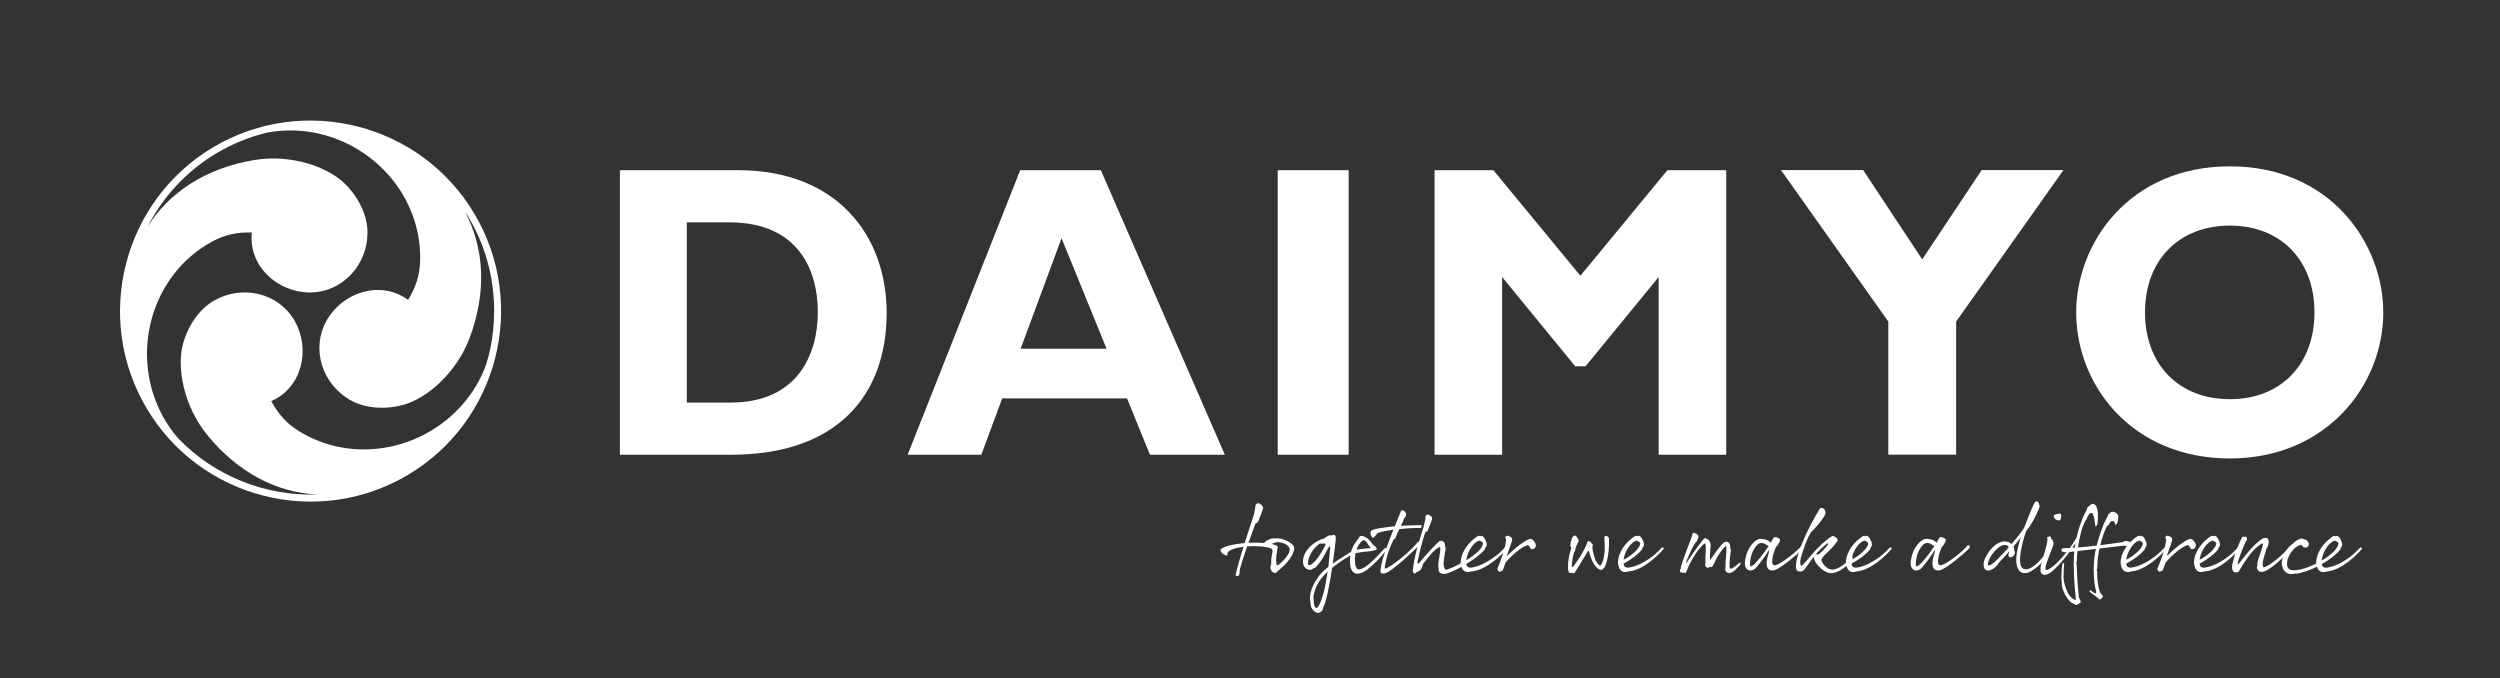 <?xml version="1.0" encoding="UTF-8" standalone="no"?>
<svg
   xmlns:dc="http://purl.org/dc/elements/1.1/"
   xmlns:cc="http://creativecommons.org/ns#"
   xmlns:rdf="http://www.w3.org/1999/02/22-rdf-syntax-ns#"
   xmlns:svg="http://www.w3.org/2000/svg"
   xmlns="http://www.w3.org/2000/svg"
   viewBox="0 0 2666.667 723.307"
   height="723.307"
   width="2666.667"
   xml:space="preserve"
   id="svg2"
   version="1.1"><rect x="0" y="0" width="2666.667" height="723.307" fill="#333333" stroke="none"/><defs
     id="defs6" /><g
     transform="matrix(1.333,0,0,-1.333,0,723.307)"
     id="g10"><g
       transform="scale(0.1)"
       id="g12"><path
         id="path14"
         style="fill:#ffffff;fill-opacity:1;fill-rule:nonzero;stroke:none"
         d="m 5495.68,2204.69 h 349.44 c 538.34,0 698.89,387.28 698.89,721.13 0,390.59 -198.34,721.1 -705.18,721.1 h -343.15 z m 412.41,1859.54 c 783.87,0 1186.83,-517.46 1186.83,-1141.74 0,-654.35 -390.36,-1135.1 -1246.65,-1135.1 H 4960.5 v 2276.84 h 947.59" /><path
         id="path16"
         style="fill:#ffffff;fill-opacity:1;fill-rule:nonzero;stroke:none"
         d="m 8494.49,3520.06 -327.5,-884.68 h 687.75 z M 9801.23,1787.39 H 9201.91 L 9018.5,2238.08 H 8019.62 L 7852.6,1787.39 h -589.51 l 900.62,2276.84 h 645.19 l 992.33,-2276.84" /><path
         id="path18"
         style="fill:#ffffff;fill-opacity:1;fill-rule:nonzero;stroke:none"
         d="m 10791.9,1787.39 h -567.5 v 2276.84 h 567.5 V 1787.39" /><path
         id="path20"
         style="fill:#ffffff;fill-opacity:1;fill-rule:nonzero;stroke:none"
         d="m 13342.6,4064.23 h 470.6 V 1787.39 h -540.5 v 1422.19 l -585,-714.42 h -82.7 l -585,714.42 V 1787.39 h -540.6 v 2276.84 h 470.6 l 696.3,-844.65 696.3,844.65" /><g
         transform="scale(1.013)"
         id="g22"><path
           id="path24"
           style="fill:#ffffff;fill-opacity:1;fill-rule:nonzero;stroke:none"
           d="m 14916.3,2816.46 -847.7,1196.58 h 649.2 l 466.4,-705.43 469.6,705.43 H 16300 L 15452.1,2816.46 V 1764.88 h -535.8 v 1051.58" /></g><g
         transform="scale(1.17)"
         id="g26"><path
           id="path28"
           style="fill:#ffffff;fill-opacity:1;fill-rule:nonzero;stroke:none"
           d="m 15251.2,3094.81 c -349.5,0 -580.8,-236.87 -580.8,-593.61 0,-356.73 231.3,-593.62 580.8,-593.62 347,0 578.2,236.89 578.2,593.62 0,356.74 -231.2,593.61 -578.2,593.61 z m 0,-1592.51 c -672.2,0 -1051.4,502.3 -1051.4,998.9 0,470.9 360.4,998.87 1051.4,998.87 691.1,0 1048.8,-530.84 1048.8,-998.87 0,-499.45 -389.9,-998.9 -1048.8,-998.9" /></g><path
         id="path30"
         style="fill:#ffffff;fill-opacity:1;fill-rule:nonzero;stroke:none"
         d="m 1423.54,1920.95 c -45,51.83 -84.23,108.32 -115.95,165.25 -272.96,490.05 -108.55,1129.36 381.5,1402.33 111.7,62.21 207.26,79.58 326.04,77.65 -28.36,-268.02 204.49,-480.31 464.36,-480.31 260.22,0 461.28,219.41 461.28,479.62 0,119.08 -55.6,264.13 -176.91,386.58 -140.22,141.53 -438.54,241.57 -727.29,193.94 -392.38,-64.72 -687.94,-263.23 -857,-536.41 122.28,238.21 309.46,446.51 556.42,592.69 126.83,75.08 260.56,128.26 396.82,161.81 69.98,14 141.43,19.54 209.14,18.27 560.85,-10.52 1030.75,-474.14 1020.23,-1034.99 -2.39,-127.83 -35.45,-219.17 -96.85,-320.86 -217.4,159.3 -517.99,64.81 -648.69,-159.82 -130.86,-224.91 -42.32,-509.04 182.58,-639.9 102.94,-59.89 256.27,-84.78 423.1,-41.5 192.85,50.01 429.35,257.55 533.4,531.09 141.67,372.45 118.42,728.47 -33.51,1012.26 9.24,-14.44 19.49,-27.84 28.29,-42.71 166.46,-281.22 226.25,-594.52 196.06,-897.05 -9.86,-95.23 -27.73,-188.62 -56.86,-280.68 -22.36,-61.58 -50.48,-120.77 -82.74,-173.99 -290.69,-479.74 -927.58,-653.33 -1407.32,-362.65 -109.35,66.26 -171.74,140.7 -228.86,244.86 246.93,108.03 316.13,415.42 187.5,641.24 -128.81,226.1 -418.97,292.2 -645.07,163.4 -103.47,-58.95 -201.99,-179.06 -248.33,-345.07 -53.57,-191.89 7.16,-500.62 191.48,-727.95 248.66,-306.69 564.68,-465.15 883.4,-478.82 -413.28,-14.36 -822.84,145.23 -1116.22,451.72 z m 2373.87,1792.76 c -428.33,723.6 -1365.56,963.84 -2089.2,535.5 -723.632,-428.35 -963.874,-1365.59 -535.54,-2089.19 428.35,-723.64 1365.58,-963.88 2089.21,-535.53 723.64,428.35 963.88,1365.6 535.53,2089.22" /><path
         id="path32"
         style="fill:#ffffff;fill-opacity:1;fill-rule:nonzero;stroke:none"
         d="m 10174.8,1073.09 c 30,-5.99 51,-14.24 49.5,-25.49 -10.5,-62.248 -15.8,-97.498 -11.3,-123.748 2.3,-12.75 3,-27 14.3,-19.5 37.5,24.75 93,88.5 93,123.738 0,34.51 -53.3,60 -101.3,60 -8.2,0 -27,-8.25 -44.2,-15 z m -66.8,289.5 c -0.7,-11.25 -34.5,-97.5 -42,-114.01 -5.2,-9.74 -17.2,-5.24 -21,-15 l -54.72,-150.74 c 15.72,0.75 31.52,1.5 46.52,1.5 20.2,0 49.5,-0.75 79.5,-3.75 9,19.51 60,44.25 96,36.75 51,8.25 144,-41.25 144,-74.25 0,-75 -95.3,-158.988 -133.5,-187.488 -7.5,-6 -6.8,-15 -15.8,-15 -23.2,0 -41.2,21.75 -41.2,46.5 0,12 7.5,23.25 6.7,30 -3,32.238 5.3,66.75 10.5,95.988 1.5,10.5 -6.7,23.26 -14.2,25.5 -51.8,16.51 -123.8,20.26 -189.01,15 -22.5,-63.75 -44.25,-129.738 -59.25,-187.488 -2.25,-8.25 0.74,-21.75 -0.75,-26.25 -3.75,-8.993 -6.01,-23.25 -13.51,-22.5 -8.24,0 -19.49,-1.493 -18.74,8.25 0.75,10.5 3.74,16.5 5.24,23.25 13.5,57 35.26,129.75 57.76,201.738 -65.26,-8.25 -117,-25.49 -126.75,-47.24 -3.75,-8.248 0.75,-22.498 -9,-22.498 -9.75,0 -48,20.238 -48,42.738 0,25.5 99.74,48 192.74,57 26.25,82.5 53.27,162.75 71.27,218.25 9.7,29.24 15,78.74 16.5,86.24 2.2,6.75 15.7,15 25.5,14.25 9.7,-0.75 36,-25.5 35.2,-36.74" /><path
         id="path34"
         style="fill:#ffffff;fill-opacity:1;fill-rule:nonzero;stroke:none"
         d="m 10967.5,1042.34 c -16.5,14.25 -33.7,61.51 -55.5,61.51 -12,0 -48,-39.76 -56.2,-76.51 29.2,7.5 87.7,9.76 95.2,11.25 10.5,1.51 20.3,0.75 16.5,3.75 z m -428.2,-481.469 c 39,42.738 66.7,168.738 84.7,290.981 -83.2,-76.493 -102,-138.75 -114.7,-200.243 5.2,-19.5 -3,-90.738 30,-90.738 z m -73.5,357.731 c -0.8,-18 21,-21.75 41.2,3 32.3,23.988 65.3,78.748 96,137.248 7.5,14.24 3.8,19.5 -7.5,17.99 -12.7,-1.5 -25.5,-0.75 -35.2,0 -51,-35.25 -92.3,-101.25 -94.5,-158.238 z m 614.2,119.988 c 3.8,3.75 9,4.5 11.3,3.75 4.5,-1.49 5.2,-12 3.7,-17.24 -1.5,-5.26 -11.2,-13.5 -20.2,-24.01 -38.3,-49.488 -138.8,-149.988 -180,-158.238 -6.8,-1.5 -15.8,-7.5 -31.5,-7.5 -45.8,0 -60.8,47.25 -60.8,98.25 0,17.25 0.8,33.75 3,48 -60.7,-36.012 -108,-68.25 -145.5,-99 -21.7,-142.5 -47.2,-274.493 -73.5,-321.731 -2.2,-25.5 -23.2,-39.012 -40.5,-39.012 -16.5,0 -62.2,28.5 -59.2,79.5 -21,83.25 36,170.25 58.5,203.25 20.2,30.743 49.5,57.743 84,84.743 6.7,54.75 11.2,106.5 14.2,147.748 1.5,23.99 -4.5,23.24 -15.7,3 -30,-54.01 -46.5,-96.748 -99.8,-153.748 -9,-7.5 -10.5,-0.75 -18,-8.25 -33.7,-30.75 -84,3 -84,50.25 0,99.738 101.3,172.488 171,189.738 15,11.25 36.8,27 49.5,24.75 3,-0.75 5.3,-1.5 7.5,-3 6.8,5.25 14.3,6.75 18,6.75 15.8,0 18.8,-20.25 16.5,-41.25 -6.7,-60 -15,-125.238 -24,-189.738 46.5,33 98.3,63.738 147,95.998 16.5,59.99 50.3,89.99 71.3,124.49 9.7,1.5 31.5,2.25 39,-7.5 22.5,-3 55.5,-48 60.7,-57 6.8,-9.75 33.8,-21 33.8,-37.5 0,-11.99 -24,-12.74 -33,-14.99 -7.5,-2.26 -29.3,-4.5 -44.3,-6.76 -27.7,0 -66,-8.24 -91.5,-12.738 -8.2,-25.5 -12.7,-129.75 24.8,-129.75 60,0.75 160.5,119.25 207.7,168.738" /><path
         id="path36"
         style="fill:#ffffff;fill-opacity:1;fill-rule:nonzero;stroke:none"
         d="m 11197.8,1192.34 c -12.8,-26.25 -25.5,-52.5 -33.8,-75.75 -3,-7.5 -8.2,-0.75 -12.7,-8.25 -27,-52.49 -60,-142.488 -69.8,-218.238 -1.5,-12 -1.5,-17.25 10.5,-12 60,27 194.3,135.748 256.5,214.498 9,-1.51 24,-12.76 10.5,-27.01 -63.7,-64.5 -183,-174.738 -253.5,-217.488 -16.5,-10.5 -63.7,-24 -59.2,10.5 3,69.75 56.2,210.738 103.5,328.488 -51,-6.75 -98.3,-15.75 -126,-26.25 -12,-14.25 -27,-34.5 -37.5,-39 -6.8,-2.99 -21,27 -19.5,42.75 2.2,19.5 15.7,24 70.5,34.5 33.7,6 77.2,11.25 123.7,15.75 21,52.49 40.5,98.24 52.5,128.24 21.8,0.76 41.3,-18.75 38.3,-38.25 -1.5,-10.5 -9,-20.99 -16.5,-27.74 -6.8,-18.75 -15,-39.01 -24.8,-58.5 59.3,3.74 117.8,5.25 158.3,5.25 15,0 5.2,-15 0.7,-23.26 -31.5,2.26 -100.5,-0.74 -171.7,-8.24" /><path
         id="path38"
         style="fill:#ffffff;fill-opacity:1;fill-rule:nonzero;stroke:none"
         d="m 11733.2,942.602 c 70.5,43.488 132,95.238 133.5,136.488 0,7.5 -21.7,20.25 -27.7,20.25 -35.3,0 -98.3,-79.5 -105.8,-156.738 z m 318.8,83.248 c -78,-86.248 -195,-169.498 -279.8,-172.498 -45.7,-15 -68.2,8.25 -78,36.75 -59.2,-33 -113.2,-56.25 -135.7,-56.25 -39.7,0 -51.8,20.25 -45.8,46.5 -15.7,26.25 23.3,142.498 9.8,169.488 -37.5,-9.74 -99.7,-88.488 -136.5,-137.988 -4.5,-30 -15.7,-42.75 -26.2,-52.5 -6.8,-6 -12.8,-7.5 -18,-7.5 -5.3,0 -15,-15 -21,-15 -6,0 -12.8,7.5 -15.8,16.5 -1.5,5.25 0,9.75 1.5,19.5 23.3,198.738 98.3,329.238 101.3,426.738 3.7,5.24 12,8.99 18.7,8.99 6.8,0 34.5,-15 33.8,-26.25 -2.3,-26.25 -25.5,-69.74 -35.3,-101.99 -3.7,-12 -8.3,-7.5 -16.5,-6.75 -20.2,-46.5 -51,-169.49 -66,-245.238 -2.2,-11.25 7.5,-15.75 12,-9.75 55.5,70.5 161.3,181.498 171,181.498 9.7,0 26.2,-7.5 30.8,-12.76 8.2,-10.5 2.9,-31.49 11.2,-42.74 4.5,-12.76 -17.3,-84.01 -15.8,-133.498 0.8,-21.75 6,-39 20.3,-45 31.5,9.75 73.5,28.5 117,51.75 -0.8,6.75 -0.8,13.5 0,19.5 6,74.988 64.5,152.988 134.2,197.988 12,7.5 16.5,1.5 20.3,-0.75 3.7,-2.25 6,4.5 12,4.5 15,0 39.7,-42 41.2,-67.5 0.8,-13.5 -5.2,-22.5 -12,-28.5 -1.5,-1.5 0.8,-9 -4.5,-15 -30,-35.988 -87.7,-78.75 -147,-114.738 6,-36.75 35.3,-35.25 92.3,-16.5 54,18 154.5,74.988 222,154.498 9.7,-3 12,-16.51 4.5,-25.5" /><path
         id="path40"
         style="fill:#ffffff;fill-opacity:1;fill-rule:nonzero;stroke:none"
         d="m 12045.3,1127.84 c 0,5.25 12,11.25 19.5,11.25 7.5,0 30.7,-12 34.5,-20.24 7.5,-16.51 -24,-83.26 -39,-132.76 -2.3,-7.488 2.2,-8.238 6,-3 27,32.26 145.4,131.25 181.4,131.25 14.3,0 42.1,-30 42.1,-51.74 0,-21.01 -18.1,-33.75 -34.6,-30.76 -11.9,2.25 -17.9,30.76 -27.7,32.25 -45.8,-6 -130.5,-82.488 -178.5,-137.238 -7.5,-14.25 -17.2,-54 -27,-68.25 -9.7,1.5 -17.2,-9 -21.7,-8.25 -4.5,0.75 -22.5,15 -18,26.25 24,56.25 65.2,160.498 69.7,235.488 -3.7,0.75 -6.7,10.51 -6.7,15.75" /><path
         id="path42"
         style="fill:#ffffff;fill-opacity:1;fill-rule:nonzero;stroke:none"
         d="m 12566.5,1056.59 c -2.2,22.5 11.3,84.75 36.8,84.75 4.5,0 18,-11.25 25.5,-33 4.5,-2.25 6.7,-3.75 1.5,-16.5 -5.3,-12.75 -24.8,-43.49 -26.3,-75.75 0,-5.24 -6,1.51 -6.7,-4.49 -12,-39.76 -17.3,-77.26 -19.5,-116.248 -0.8,-11.25 6,-7.5 10.5,-2.25 34.5,42 80.2,110.998 111,183.738 -1.5,13.5 6.7,18.75 14.2,18.75 7.5,0 21,-8.25 22.5,-18.75 4.5,-2.99 12,-9 11.3,-10.49 -0.8,-1.51 -6.8,-12.01 -5.3,-22.5 4.5,-36 19.5,-108.748 49.5,-134.998 9.8,-9 15.8,-13.5 24,3 33,66.75 25.5,149.238 22.5,215.238 0.8,5.25 4.5,11.25 11.2,11.25 6.8,0 25.6,-6 26.3,-23.24 1.5,-61.51 -3.8,-167.998 -36,-229.498 -12.8,-7.5 -15,-23.25 -33.7,-18.75 -39.8,9.75 -75,79.5 -88.5,141.738 -3,15 -8.3,11.25 -13.5,3.01 -24.8,-38.998 -78,-131.248 -105,-170.998 -4.5,-6.75 -15.8,4.5 -22.5,3 -17.3,-11.25 -25.5,6.75 -27,16.5 -7.5,42 3.7,125.25 25.5,183.748 -3,4.5 -7.5,5.24 -8.3,12.74" /><path
         id="path44"
         style="fill:#ffffff;fill-opacity:1;fill-rule:nonzero;stroke:none"
         d="m 12991.7,947.102 c 47.3,22.5 132,85.498 133.5,131.988 0,7.5 -21.7,20.25 -27.7,20.25 -34.5,0 -96,-75.75 -105.8,-152.238 z m 318,83.988 c -39,-46.488 -161.2,-168.738 -278.9,-177.738 -70.5,-24 -86.3,47.25 -83.3,84 6,74.988 64.5,152.988 134.2,197.988 12.1,7.5 16.6,1.5 20.3,-0.75 3.8,-2.25 6,4.5 12,4.5 15,0 39.7,-42 41.2,-67.5 0.8,-13.5 -5.2,-22.5 -11.9,-28.5 -1.6,-1.5 0.7,-9 -4.6,-15 -26.2,-32.238 -74.2,-72.738 -147,-112.488 4.6,-39 33.8,-38.25 92.3,-18.75 64.5,21 148.5,74.25 215.2,148.488 6,0.75 21.8,-0.74 10.5,-14.25" /><path
         id="path46"
         style="fill:#ffffff;fill-opacity:1;fill-rule:nonzero;stroke:none"
         d="m 13591.7,1131.59 c 0,-6 -7.5,-21.75 -13.5,-37.5 -26.9,-18.75 -60.7,-107.25 -84,-159.75 -6.7,-14.988 0,-16.488 4.6,-7.488 5.9,12 99.7,147.748 132.7,184.498 2.2,2.99 2.2,5.99 8.2,6.74 9,1.5 51,-3.75 48.8,-66.74 0,-7.5 -3,-4.51 -3,-12.76 0,-8.25 -3,-67.488 -3,-83.988 0,-10.5 3.7,-8.25 7.5,-3 30,41.988 66.7,98.988 101.2,130.488 12.8,11.25 15,7.5 24.8,9 19.5,2.25 30.7,-29.25 30,-35.99 -0.8,-6.75 -4.5,-7.5 -0.8,-14.25 3.8,-6.76 6.8,-9.01 4.5,-20.26 -2.2,-11.25 -12,-101.238 -9.7,-129.738 1.5,-17.25 8.2,-18.75 21,-12 12.7,6.75 43.5,29.25 61.5,47.25 7.5,-3 9,-12 -3.8,-26.25 -19.5,-21.75 -54,-59.25 -80.2,-59.25 -14.3,0 -36.8,8.25 -33.8,42.75 0.8,3 3,0 3.8,3 -6,42.75 16.5,161.248 0,172.498 -83.3,-88.498 -91.5,-158.998 -110.3,-169.498 -6.7,-3.75 -12,6.75 -30.7,-7.5 -13.5,5.25 -30.8,12 -19.5,45 -6,33 9.7,117.748 -3,152.238 -27.8,-8.99 -110.3,-116.988 -150,-225.738 0,-9 -8.3,-16.5 -18.7,-8.25 -15,-9.75 -48.8,4.5 -27.8,30 7.5,58.5 75,205.488 98.2,287.238 9.1,2.25 45,-9 45,-30.75" /><path
         id="path48"
         style="fill:#ffffff;fill-opacity:1;fill-rule:nonzero;stroke:none"
         d="m 14154.2,1059.6 h -4.5 c -12,0 -23.2,21.75 -57,21.75 -9,0 -22.5,-6.01 -31.5,-15 -30.7,-30.76 -51.7,-81.748 -57,-136.498 -3.7,-39 5.3,-41.25 21,-29.25 30,22.5 83.3,88.5 129,158.998 z m 13.5,21.75 c 9,15 18,29.24 26.3,44.24 13.5,9.75 40.5,-6 45.7,-11.25 5.3,-5.25 4.5,-15.75 0.8,-23.25 -6.8,-13.49 -20.3,-38.25 -28.5,-40.5 -15,-32.24 -24,-63.75 -27.8,-86.988 -9.7,-59.25 3.8,-73.5 49.5,-49.5 50.3,26.25 145.5,98.988 186.8,149.988 19.5,-0.74 19.5,-18 3.7,-33 -45,-43.488 -158.2,-138.738 -216,-164.238 -25.5,-11.25 -76.5,-12.75 -71.2,61.5 2.2,30 13.5,63 21.7,91.488 1.5,5.26 -1.5,6.76 -3.7,2.26 -3.8,-6.75 -63.8,-95.998 -102.8,-138.748 -36.7,-40.5 -95.9,-24.75 -89.2,45 11.2,115.498 82.5,185.988 124.5,185.988 20.2,0 45.7,-5.25 62.2,-14.24 9.8,-6.01 16.5,-12.01 18,-18.75" /><path
         id="path50"
         style="fill:#ffffff;fill-opacity:1;fill-rule:nonzero;stroke:none"
         d="m 14532.2,995.102 c 6.8,-3 11.3,-11.25 22.5,-3.75 12.8,8.25 60.8,57.738 72,77.238 5.3,9.01 1.5,15 -9.7,6.01 -36,-29.26 -63,-55.5 -84.8,-79.498 z m 70.5,309.728 c -21.7,-41.25 -81.7,-113.24 -110.2,-135.74 -35.3,-53.99 -75.8,-177.738 -83.3,-212.988 -7.5,-35.25 -3,-56.25 7.5,-57.75 56.3,48.75 119.3,158.238 246,239.238 19.5,-1.5 38.3,-16.5 40.5,-26.24 2.3,-9.76 0.8,-19.51 -11.2,-28.51 -40.5,-60.74 -117,-110.238 -117,-138.738 0,-12.75 35.2,-79.5 95.2,-75.75 65.3,10.5 133.5,83.25 137.3,93 6,25.488 26.2,5.25 13.5,-13.5 -30.8,-45.75 -102.8,-102 -159,-108 -55.5,-6 -137.3,62.25 -150,129.75 -30,-38.25 -49.5,-72 -75.8,-103.5 -15.7,-18.75 -46.5,-15 -60,-3 0,13.5 -4.5,13.5 -5.2,20.25 -5.3,96.75 91.5,309.728 193.5,476.978 34.5,9 52.5,-28.5 38.2,-55.5" /><path
         id="path52"
         style="fill:#ffffff;fill-opacity:1;fill-rule:nonzero;stroke:none"
         d="m 14815.7,947.102 c 47.3,22.5 132,85.498 133.5,131.988 0,7.5 -21.7,20.25 -27.7,20.25 -34.5,0 -96,-75.75 -105.8,-152.238 z m 318,83.988 c -39,-46.488 -161.2,-168.738 -279,-177.738 -70.5,-24 -86.2,47.25 -83.2,84 6,74.988 64.5,152.988 134.2,197.988 12,7.5 16.5,1.5 20.3,-0.75 3.7,-2.25 6,4.5 12,4.5 15,0 39.7,-42 41.2,-67.5 0.8,-13.5 -5.2,-22.5 -12,-28.5 -1.5,-1.5 0.8,-9 -4.5,-15 -26.2,-32.238 -74.2,-72.738 -147,-112.488 4.5,-39 33.8,-38.25 92.3,-18.75 64.5,21 148.5,74.25 215.2,148.488 6,0.75 21.8,-0.74 10.5,-14.25" /><path
         id="path54"
         style="fill:#ffffff;fill-opacity:1;fill-rule:nonzero;stroke:none"
         d="m 15481,1059.6 h -4.5 c -12,0 -23.3,21.75 -57,21.75 -9,0 -22.5,-6.01 -31.5,-15 -30.8,-30.76 -51.8,-81.748 -57,-136.498 -3.8,-39 5.2,-41.25 21,-29.25 30,22.5 83.2,88.5 129,158.998 z m 13.5,21.75 c 9,15 18,29.24 26.2,44.24 13.5,9.75 40.5,-6 45.8,-11.25 5.2,-5.25 4.5,-15.75 0.7,-23.25 -6.7,-13.49 -20.2,-38.25 -28.5,-40.5 -15,-32.24 -24,-63.75 -27.7,-86.988 -9.8,-59.25 3.7,-73.5 49.5,-49.5 50.2,26.25 145.5,98.988 186.7,149.988 19.5,-0.74 19.5,-18 3.8,-33 -45,-43.488 -158.3,-138.738 -216,-164.238 -25.5,-11.25 -76.5,-12.75 -71.3,61.5 2.3,30 13.5,63 21.8,91.488 1.5,5.26 -1.5,6.76 -3.8,2.26 -3.7,-6.75 -63.7,-95.998 -102.7,-138.748 -36.8,-40.5 -96,-24.75 -89.3,45 11.3,115.498 82.5,185.988 124.5,185.988 20.3,0 45.8,-5.25 62.3,-14.24 9.7,-6.01 16.5,-12.01 18,-18.75" /><g
         transform="scale(1.004)"
         id="g56"><path
           id="path58"
           style="fill:#ffffff;fill-opacity:1;fill-rule:nonzero;stroke:none"
           d="m 16010.2,1042.48 c -6,11.96 -16.4,19.43 -30.6,19.43 -51.5,0 -109,-79.929 -123.9,-111.286 -32.9,-76.928 6.6,-61.244 60.4,-7.469 33.7,33.61 65.7,67.215 94.1,99.325 z m 121.8,153.85 c 22.4,59.75 44,111.28 53.8,136.67 16.4,35.1 29.1,75.43 43.3,75.43 16.4,0 22.4,-9.7 21.6,-26.14 3.8,0 9.8,-5.22 0,-30.62 -14.1,-36.59 -50,-116.5 -102.3,-179.98 -16.4,-48.55 -38.8,-120.98 -47.1,-197.166 -10.4,-94.106 23.2,-124.728 79.2,-98.587 48.6,22.406 96.4,81.409 96.4,85.143 2.9,1.494 7.5,2.241 10.4,0.747 5.2,-2.24 12.7,-12.708 6,-20.912 -18.7,-21.66 -60.5,-62.738 -103.8,-88.131 -63.5,-37.344 -124.7,-12.697 -119.5,104.562 2.3,45.564 17.2,105.314 35.8,163.554 -18.6,-24.65 -38,-48.55 -58.2,-72.45 5.9,-11.94 7.4,-23.89 5.9,-34.34 -0.7,-5.24 4.5,3.73 5.3,-8.98 1.5,-29.871 -27.7,-46.29 -42.6,-40.315 -7.5,2.976 -9,9.709 -9.7,17.913 3.7,8.974 6.7,18.672 7.5,27.642 -27.7,-32.111 -56.1,-62.733 -83,-90.368 -14.1,-27.634 -38,-46.306 -61.9,-56.762 -61.2,-26.141 -70.2,41.078 -50.1,86.637 46.3,103.053 117.3,139.653 155.4,139.653 25.4,0 44.8,-8.95 58.2,-20.91 40.3,47.05 74,90.37 99.4,127.71" /></g><g
         transform="scale(1.046)"
         id="g60"><path
           id="path62"
           style="fill:#ffffff;fill-opacity:1;fill-rule:nonzero;stroke:none"
           d="m 15877.2,1032.61 c -6.5,-11.47 -14.3,-23.64 -22.9,-35.837 5.7,0 11.5,0.728 17.9,1.445 z m -166.2,207.11 c 0.6,13.62 41.5,18.64 48.7,19.36 5,-5.02 10,-10.03 10,-15.05 0,-5.02 -4.3,-35.84 -13.6,-37.26 -20.1,-3.59 -45.9,13.61 -45.1,32.95 z m 123.2,-244.38 c 19.3,26.52 37.3,53.75 51.6,78.84 15,68.8 35.1,117.54 45.1,144.76 2.9,10.75 28,62.35 32.3,68.08 4.3,5.74 -0.7,10.76 5,17.21 5.7,6.45 31.5,27.95 36.6,28.66 27.2,5.02 44.4,-32.96 44.4,-80.26 0,-60.2 -1.4,-92.45 -20,-91.02 -2.9,13.61 -6.5,102.48 -30.9,102.48 -15.8,0 -35.1,-40.12 -35.8,-48.73 -0.7,-8.59 -4.3,-3.58 -8.6,-10.75 -25.1,-43 -45.9,-127.57 -57.4,-204.97 46.7,3.58 95.4,8.61 143.4,14.33 18,75.26 42.3,133.3 51.6,158.39 2.9,9.32 27.9,59.48 31.5,64.5 4.3,4.31 -0.6,9.32 5.1,14.33 5,5.74 21.5,20.07 25.8,20.78 25,4.3 51.5,-17.19 51.5,-32.25 0,-32.25 -7.2,-65.92 -22.2,-68.79 -0.7,14.33 -9.3,31.54 -23.7,31.54 -14.3,0 -21.5,-19.36 -27.1,-30.11 -3.6,-6.45 -10,-2.86 -13.7,-9.31 -17.8,-32.97 -37.2,-86.72 -51.6,-146.21 61,7.88 119.7,15.77 169.8,22.94 12.3,1.43 10.8,9.31 20.9,9.31 10,0 42.2,-3.58 42.2,-16.48 0,-15.77 -15,-17.19 -38.7,-22.22 -7.2,-1.42 -7.8,4.3 -18.6,2.87 l -182,-22.209 c -10,-48.747 -16.5,-99.621 -16.5,-144.056 0,-11.467 -4.3,-15.051 -4.3,-17.918 0,-2.866 3.6,-6.45 3.6,-12.183 0.7,-47.303 1.4,-99.621 20.1,-155.516 6.4,-19.351 24.3,-27.952 24.3,-35.835 0,-7.167 -17.1,-23.651 -23.6,-23.651 -6.4,0 -9.3,5.017 -11.5,7.167 -23.6,21.501 -35.8,27.234 -63.8,49.452 -7.1,5.726 -3.6,13.617 4.3,13.617 10.7,-9.317 17.9,-14.334 35.1,-24.368 8.6,0.717 7.9,11.467 7.2,15.768 -11.5,46.578 -18.6,86.713 -18.6,172.716 0,53.036 6.4,105.355 16.5,151.929 L 15893,971.689 c -2.9,-26.507 -5.1,-50.874 -5.1,-71.67 0,-12.889 -4.3,-17.189 -4.3,-20.773 0,-3.583 3.7,-7.167 3.7,-14.334 0.6,-54.469 7.1,-167.7 16.4,-244.386 0.8,-8.601 14.3,-28.668 14.3,-37.268 0,-8.601 -28.6,-24.368 -35.8,-24.368 -7.2,0 -9.3,7.883 -12.9,8.6 -46.5,7.884 -96.7,105.355 -96.7,154.083 0,7.167 1.4,12.191 1.4,14.334 0,2.15 -2.8,4.307 -3.6,7.891 -2.1,17.917 0.8,97.463 6.5,125.414 1.4,7.167 2.9,11.468 7.2,11.468 4.3,0 7.8,-6.451 7.1,-10.751 -3.6,-27.234 -5,-81.703 -5,-97.463 0,-37.276 27.2,-161.257 94.6,-175.591 -8.6,92.446 -16.5,174.15 -16.5,280.221 0,32.968 1.5,63.07 4.3,91.737 l -36.6,-3.583 c -61.6,-83.137 -144,-171.283 -174.8,-172.008 -25.8,-12.183 -51.6,8.601 -45.9,33.685 -11.5,42.285 67.4,210.703 48.7,248.683 10.8,10.03 25.2,9.32 29.5,4.3 4.3,-5.02 -2.2,-10.74 2.1,-13.62 10,-7.16 16.5,-19.35 17.9,-32.95 5,-13.62 -43.7,-116.109 -58.7,-172.728 -7.2,-26.518 -5.1,-36.552 15,-31.535 39.4,17.918 93.9,72.387 143.3,134.023 h -0.7 c -29.4,-2.878 -38.7,7.167 -38.7,14.334 0,15.039 12.9,16.484 18.7,16.484 14.3,0 30.1,0.717 45.8,1.422" /></g><g
         transform="scale(1.064)"
         id="g64"><path
           id="path66"
           style="fill:#ffffff;fill-opacity:1;fill-rule:nonzero;stroke:none"
           d="m 15990.6,890.21 c 44.3,21.148 124,80.364 125.5,124.06 0,7.05 -20.5,19.03 -26.2,19.03 -32.4,0 -90.2,-71.196 -99.3,-143.09 z m 298.8,78.943 c -36.7,-43.696 -151.5,-158.602 -262.2,-167.062 -66.2,-22.558 -81.1,44.412 -78.3,78.955 5.7,70.483 60.7,143.794 126.3,186.094 11.2,7.05 15.5,1.41 19,-0.7 3.5,-2.12 5.6,4.23 11.2,4.23 14.1,0 37.4,-39.48 38.8,-63.45 0.7,-12.689 -4.9,-21.148 -11.2,-26.788 -1.4,-1.41 0.6,-8.459 -4.3,-14.099 -24.7,-30.302 -69.8,-68.369 -138.1,-105.731 4.2,-36.657 31.6,-35.952 86.6,-17.624 60.7,19.739 139.6,69.79 202.4,139.569 5.5,0.705 20.4,-0.694 9.8,-13.394" /></g><g
         transform="scale(1.078)"
         id="g68"><path
           id="path70"
           style="fill:#ffffff;fill-opacity:1;fill-rule:nonzero;stroke:none"
           d="m 16073.2,1046.42 c 0,4.88 11.1,10.44 18,10.44 7,0 28.6,-11.13 32.1,-18.78 6.9,-15.31 -22.3,-77.246 -36.2,-123.173 -2.1,-6.948 2.1,-7.644 5.5,-2.784 25.1,29.933 135,121.777 168.4,121.777 13.2,0 39,-27.84 39,-48.005 0,-19.495 -16.7,-31.313 -32,-28.541 -11.1,2.088 -16.7,28.541 -25.7,29.922 -42.5,-5.567 -121.1,-76.533 -165.6,-127.331 -7,-13.222 -16.1,-50.102 -25.1,-63.323 -9.1,1.391 -16,-8.351 -20.2,-7.655 -4.2,0.696 -20.9,13.917 -16.7,24.355 22.3,52.19 60.6,148.914 64.8,218.488 -3.6,0.7 -6.3,9.75 -6.3,14.61" /></g><g
         transform="scale(1.1)"
         id="g72"><path
           id="path74"
           style="fill:#ffffff;fill-opacity:1;fill-rule:nonzero;stroke:none"
           d="m 16000.8,860.838 c 43,20.451 120,77.713 121.3,119.967 0,6.817 -19.7,18.405 -25.2,18.405 -31.3,0 -87.2,-68.85 -96.1,-138.372 z m 289,76.339 c -35.4,-42.255 -146.5,-153.37 -253.6,-161.55 -64.1,-21.814 -78.3,42.946 -75.6,76.349 5.5,68.158 58.6,139.054 122,179.954 10.9,6.82 15,1.36 18.4,-0.68 3.4,-2.05 5.4,4.09 10.9,4.09 13.7,0 36.1,-38.175 37.5,-61.352 0.7,-12.271 -4.7,-20.451 -10.9,-25.904 -1.4,-1.364 0.7,-8.181 -4.1,-13.634 -23.8,-29.302 -67.4,-66.113 -133.6,-102.243 4.1,-35.448 30.7,-34.766 83.9,-17.042 58.6,19.087 134.9,67.487 195.6,134.964 5.4,0.681 19.7,-0.671 9.5,-12.952" /></g><g
         transform="scale(1.125)"
         id="g76"><path
           id="path78"
           style="fill:#ffffff;fill-opacity:1;fill-rule:nonzero;stroke:none"
           d="m 15976.8,1005.48 c 3.4,-0.67 7.4,-17.327 6.1,-23.325 -1.4,-5.998 -2.1,0 -7.4,-5.998 -16.7,-38.642 -66.6,-155.264 -57.9,-169.259 29.9,31.321 97.9,134.616 171.8,183.254 6.1,4.009 12.7,5.331 22.7,7.341 25.3,5.317 32.7,-28 15.3,-67.985 -2,-4.655 -10,-6.664 -7.3,-12.662 -6,-27.323 -27.3,-74.628 -26,-109.948 0.6,-15.328 6,-21.325 20,-15.328 51.3,22.658 132,95.964 175.2,144.602 4,-1.322 10.7,-11.319 6.1,-16.66 -50.7,-61.967 -131.3,-133.273 -178.6,-155.931 -39.4,-18.66 -62.7,-2.666 -64,24.657 -0.7,9.33 4.6,5.998 4,12.662 -7.3,27.99 30.7,100.629 39.3,151.266 1.3,9.33 -5.4,6.664 -14.7,0.667 -69.9,-43.973 -119.2,-132.607 -157.9,-195.25 -4,-6.664 -37.3,-10.663 -39.3,4.665 -7.9,3.998 -10,30.655 -6,48.648 12.7,55.969 42.7,141.27 70.6,193.254 7.4,2 22.7,2 28,1.33" /></g><g
         transform="scale(1.16)"
         id="g80"><path
           id="path82"
           style="fill:#ffffff;fill-opacity:1;fill-rule:nonzero;stroke:none"
           d="m 16015.6,810.309 c 64.1,38.131 114.5,84.653 115.8,119.552 0,6.463 -18.8,17.45 -24,17.45 -31,0 -85.9,-69.788 -91.8,-137.002 z m 0.7,-23.912 c 5.2,-31.022 31,-29.729 79.5,-13.572 55.6,18.096 127.9,63.982 185.5,127.954 5.2,0.646 18.7,-0.637 9,-12.28 -33.6,-40.059 -138.9,-145.403 -240.4,-153.158 -39.4,-13.572 -59.4,7.755 -67.2,32.96 -47.2,-23.266 -95.6,-40.716 -135.7,-47.179 -6.5,-1.292 -13.6,1.293 -18.1,0 -57.5,-18.089 -96.3,32.314 -86.6,89.834 12.9,76.261 73,115.674 78.8,120.198 5.8,4.524 9.1,9.694 14.9,13.582 31,20.671 48.5,21.963 56.8,10.977 2.6,-3.232 5.9,3.877 9.8,1.292 10.3,-6.463 24.5,-20.035 24.5,-32.314 0,-12.926 -10.3,-23.912 -21.9,-23.912 -12.4,0 -23.3,3.877 -26.6,17.449 -30.3,5.17 -88.5,-49.117 -100.1,-109.868 -9.7,-51.692 16.1,-64.618 42.6,-64.618 44,0 102.8,18.742 157.1,46.533 -0.7,5.816 -0.7,12.279 0,17.449 5.1,64.618 55.5,131.831 115.7,170.608 10.3,6.463 14.2,1.293 17.4,-0.646 3.3,-1.939 5.2,3.878 10.3,3.878 13,0 34.3,-36.192 35.6,-58.166 0.6,-11.633 -4.6,-19.388 -10.3,-24.558 -1.3,-1.293 0.6,-7.756 -3.9,-12.926 -28.4,-34.889 -75,-70.434 -126.7,-99.517" /></g></g></g></svg>